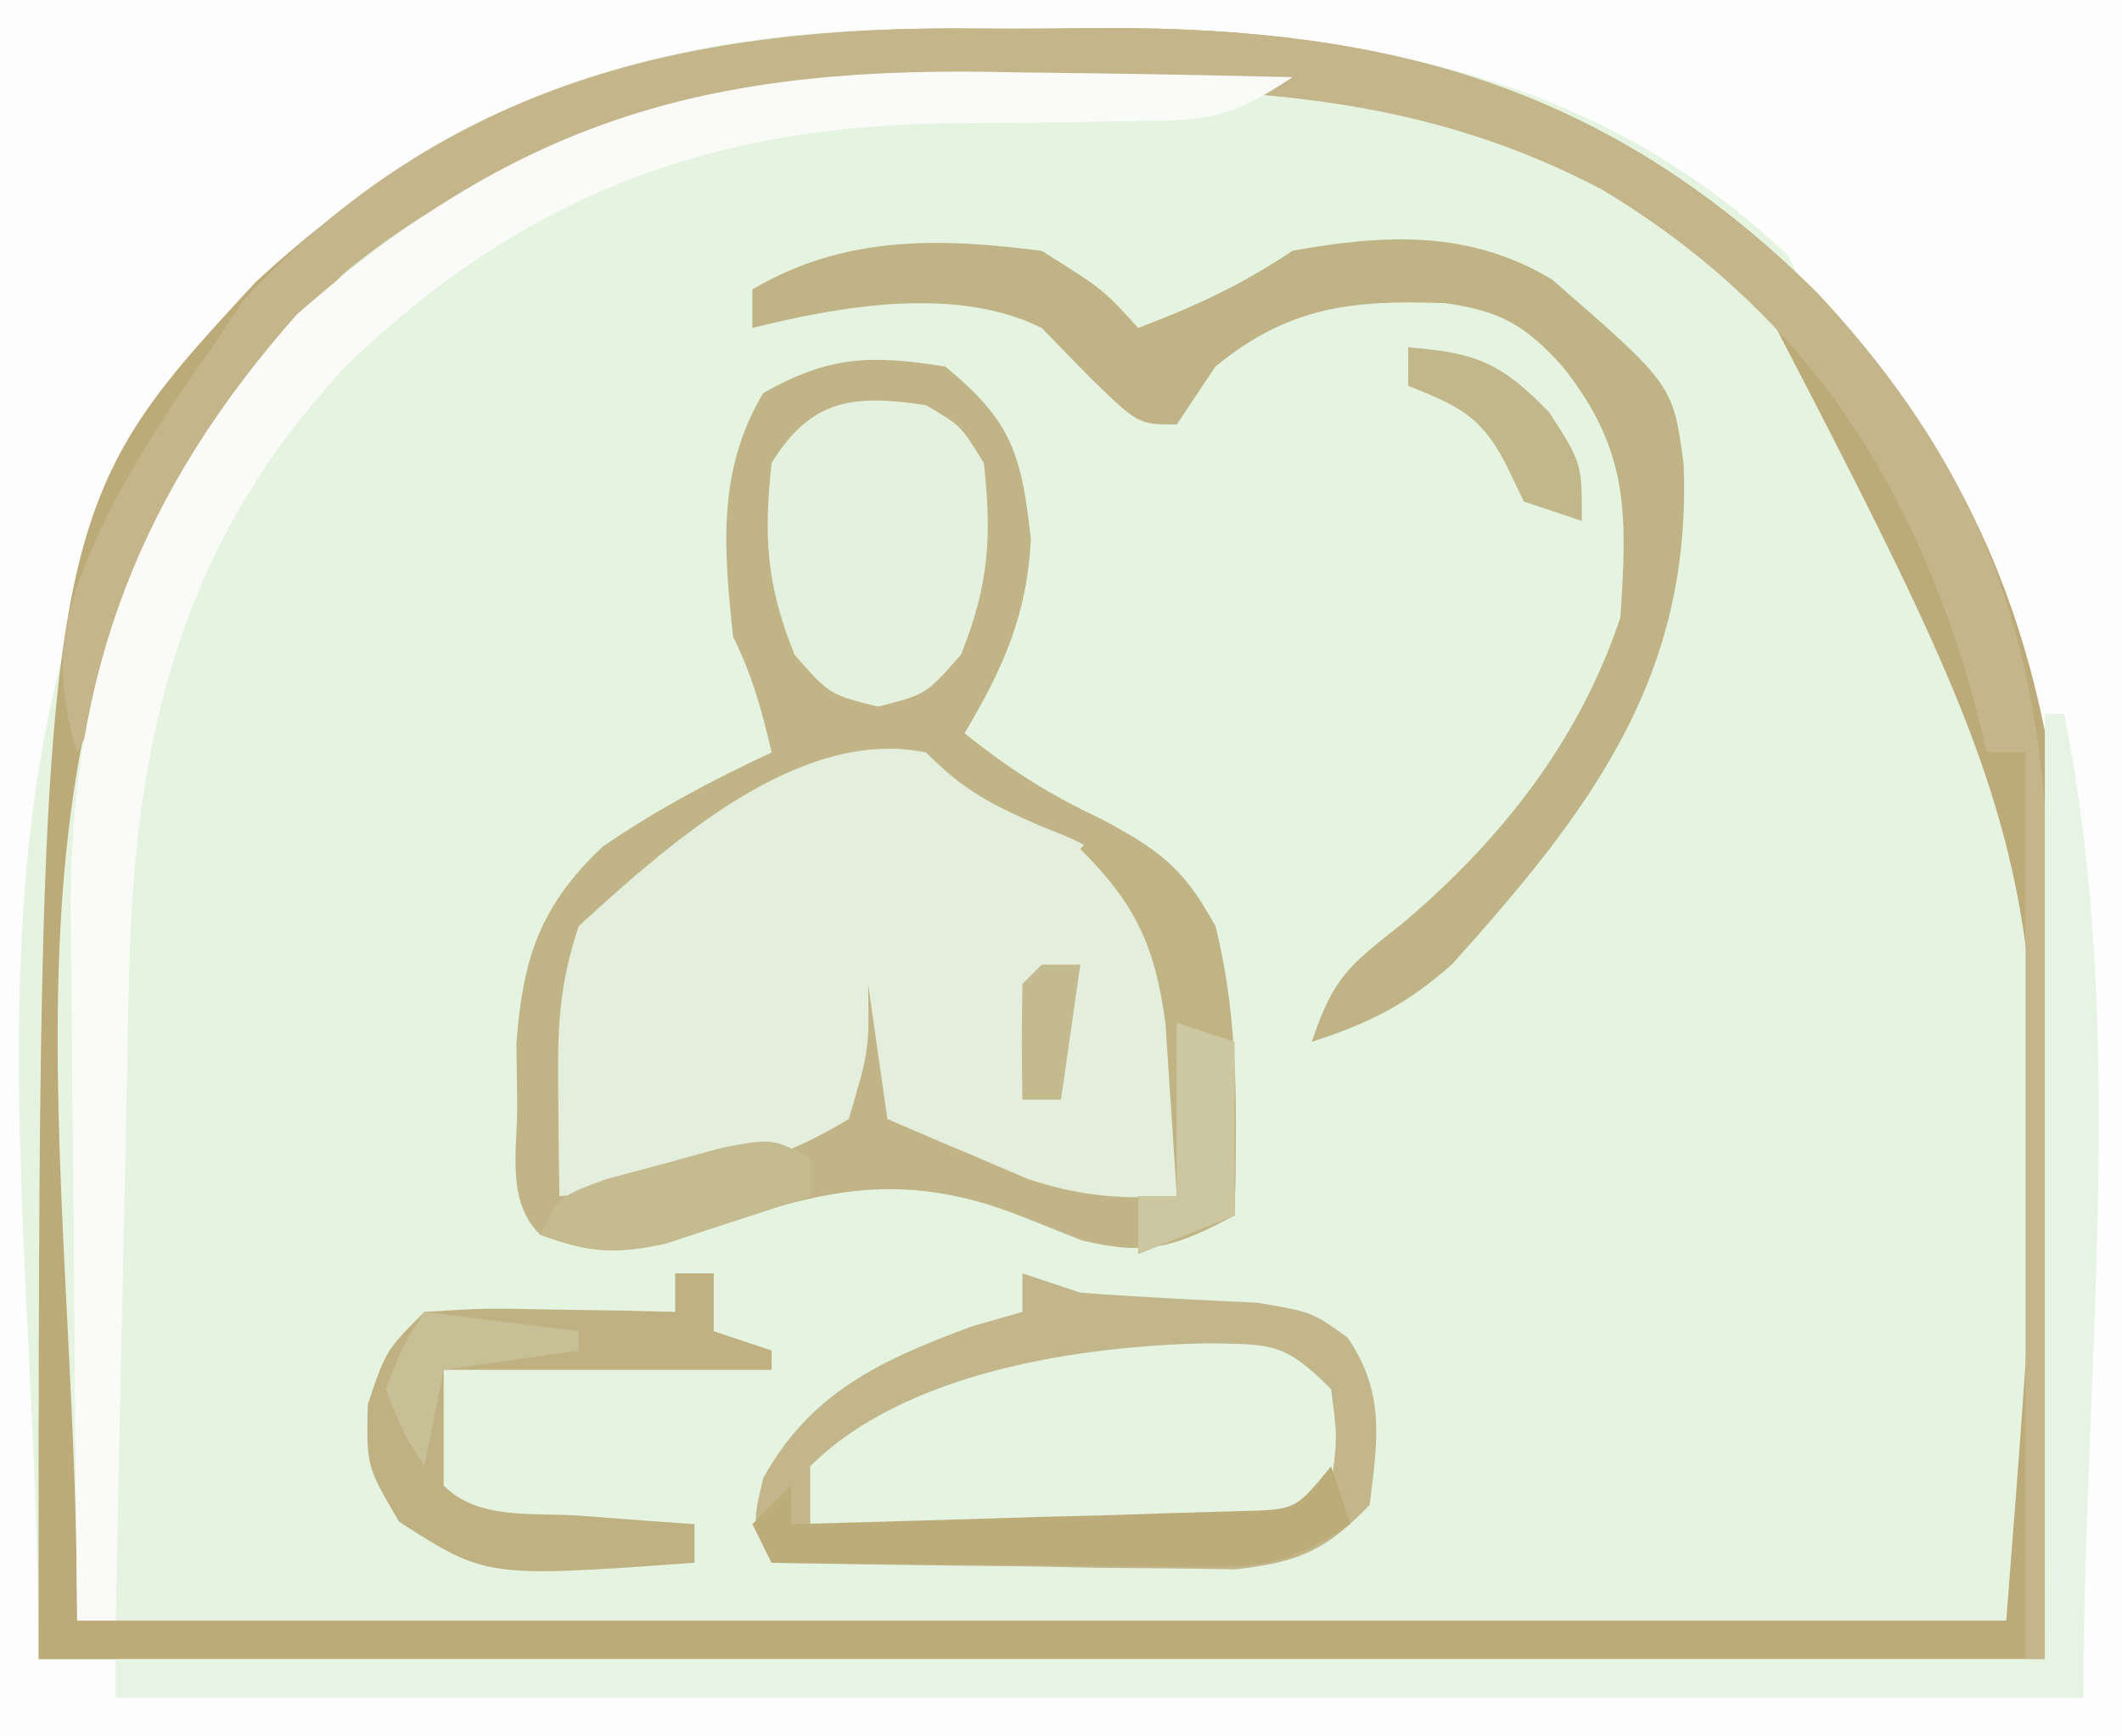 <svg xmlns="http://www.w3.org/2000/svg" width="110" height="90"><rect width="100%" height="100%" fill="#333333" stroke="none"/><path d="M0 0 C36.3 0 72.6 0 110 0 C110 29.7 110 59.4 110 90 C73.7 90 37.4 90 0 90 C0 60.3 0 30.6 0 0 Z " fill="#E5F3E1" transform="translate(0,0)"></path><path d="M0 0 C36.3 0 72.6 0 110 0 C110 29.7 110 59.4 110 90 C73.7 90 37.4 90 0 90 C0 60.3 0 30.6 0 0 Z M12.117 16.016 C-3.763 36.285 2 60.515 2 86 C36.32 86 70.64 86 106 86 C109.022 45.385 109.022 45.385 92.688 13.25 C82.109 3.228 69.312 1.473 55.323 1.554 C53.07 1.562 50.818 1.534 48.564 1.502 C34.07 1.43 22.278 5.138 12.117 16.016 Z " fill="#FDFDFD" transform="translate(0,0)"></path><path d="M0 0 C3.439 2.822 3.946 4.51 4.438 8.938 C4.253 12.819 3.005 15.659 1 19 C3.294 20.853 5.377 22.177 8.062 23.438 C11.113 25.06 12.37 25.996 14 29 C15.266 33.949 15.101 38.927 15 44 C11.92 45.625 10.503 46.122 7.062 45.285 C6.052 44.882 5.041 44.478 4 44.062 C-3.161 41.222 -7.567 43.115 -14.598 45.477 C-17.174 46.038 -18.549 45.906 -21 45 C-22.782 43.218 -22.173 40.657 -22.188 38.25 C-22.202 37.203 -22.216 36.157 -22.23 35.078 C-21.898 30.643 -20.996 27.941 -17.75 24.875 C-14.932 22.954 -12.09 21.437 -9 20 C-9.506 17.831 -10 16 -11 14 C-11.485 9.432 -11.828 5.392 -9.438 1.375 C-6.01 -0.559 -3.87 -0.622 0 0 Z " fill="#E3EFDC" transform="translate(49,19)"></path><path d="M0 0 C2.223 0.021 4.443 0 6.667 -0.025 C21.47 -0.055 32.846 3.071 43.545 13.693 C62.297 33.686 55.358 55.639 55.358 84.521 C21.038 84.521 -13.282 84.521 -48.642 84.521 C-48.642 25.312 -48.642 25.312 -37.423 13.178 C-26.32 2.854 -14.818 -0.169 0 0 Z M-37.642 16.877 C-52.106 36.313 -46.642 58.044 -46.642 82.521 C-13.642 82.521 19.358 82.521 53.358 82.521 C56.349 44.231 56.349 44.231 40.409 13.557 C30.153 4.027 19.125 2.131 5.445 2.096 C3.258 2.084 1.075 2.035 -1.111 1.984 C-15.379 1.82 -28.119 5.662 -37.642 16.877 Z " fill="#BCAA78" transform="translate(50.642,1.479)"></path><path d="M0 0 C3.439 2.822 3.946 4.51 4.438 8.938 C4.253 12.819 3.005 15.659 1 19 C3.294 20.853 5.377 22.177 8.062 23.438 C11.113 25.06 12.37 25.996 14 29 C15.266 33.949 15.101 38.927 15 44 C11.92 45.625 10.503 46.122 7.062 45.285 C6.052 44.882 5.041 44.478 4 44.062 C-3.161 41.222 -7.567 43.115 -14.598 45.477 C-17.174 46.038 -18.549 45.906 -21 45 C-22.782 43.218 -22.173 40.657 -22.188 38.25 C-22.202 37.203 -22.216 36.157 -22.23 35.078 C-21.898 30.643 -20.996 27.941 -17.75 24.875 C-14.932 22.954 -12.09 21.437 -9 20 C-9.506 17.831 -10 16 -11 14 C-11.485 9.432 -11.828 5.392 -9.438 1.375 C-6.01 -0.559 -3.87 -0.622 0 0 Z M-19 29 C-20.05 32.149 -20.101 34.388 -20.062 37.688 C-20.053 38.681 -20.044 39.675 -20.035 40.699 C-20.024 41.458 -20.012 42.218 -20 43 C-14.432 42.512 -9.816 41.949 -5 39 C-3.938 35.411 -3.938 35.411 -4 32 C-3.67 34.31 -3.34 36.62 -3 39 C-1.442 39.678 0.122 40.342 1.688 41 C2.993 41.557 2.993 41.557 4.324 42.125 C7.057 43.019 9.147 43.164 12 43 C12.082 41.105 12.139 39.209 12.188 37.312 C12.222 36.257 12.257 35.201 12.293 34.113 C11.958 30.556 11.182 28.808 9 26 C7.072 24.654 7.072 24.654 4.938 23.812 C2.374 22.691 1.014 22.014 -1 20 C-7.62 18.637 -14.407 24.824 -19 29 Z " fill="#C1B486" transform="translate(49,19)"></path><path d="M0 0 C2.223 0.021 4.443 0 6.667 -0.025 C21.47 -0.055 32.846 3.071 43.545 13.693 C52.945 23.715 55.688 33.414 55.553 46.924 C55.55 48.002 55.548 49.079 55.545 50.19 C55.534 53.613 55.508 57.036 55.483 60.459 C55.473 62.788 55.464 65.117 55.456 67.445 C55.434 73.137 55.4 78.829 55.358 84.521 C55.028 84.521 54.698 84.521 54.358 84.521 C54.358 69.011 54.358 53.501 54.358 37.521 C53.698 37.521 53.038 37.521 52.358 37.521 C52.15 36.687 51.943 35.853 51.729 34.994 C48.568 23.449 42.789 14.58 32.385 8.338 C23.639 3.737 15.159 3.121 5.445 3.096 C3.258 3.084 1.075 3.035 -1.111 2.984 C-12.764 2.851 -23.606 5.099 -32.865 12.732 C-38.243 18.147 -42.013 24.154 -44.037 31.514 C-44.686 33.666 -45.589 35.54 -46.642 37.521 C-48.234 32.348 -47.088 29.343 -44.818 24.693 C-43.264 21.824 -41.561 19.16 -39.642 16.521 C-38.838 15.315 -38.838 15.315 -38.017 14.084 C-27.516 2.754 -14.875 -0.17 0 0 Z " fill="#C4B68A" transform="translate(50.642,1.479)"></path><path d="M0 0 C0.33 0 0.66 0 1 0 C4.335 16.673 2 33.997 2 51 C-31.66 51 -65.32 51 -100 51 C-100 50.34 -100 49.68 -100 49 C-67 49 -34 49 0 49 C0 32.83 0 16.66 0 0 Z " fill="#E6F4E3" transform="translate(106,37)"></path><path d="M0 0 C1.395 0.02 2.79 0.038 4.186 0.055 C7.562 0.101 10.937 0.167 14.312 0.25 C10.968 2.48 9.844 2.499 5.938 2.523 C4.869 2.544 3.8 2.565 2.699 2.586 C0.473 2.612 -1.754 2.63 -3.98 2.641 C-16.358 2.907 -25.61 6.527 -34.559 15.027 C-43.419 24.346 -45.777 34.724 -46.004 47.145 C-46.025 48.092 -46.045 49.039 -46.067 50.015 C-46.132 53.031 -46.191 56.047 -46.25 59.062 C-46.293 61.111 -46.337 63.16 -46.381 65.209 C-46.488 70.223 -46.589 75.236 -46.688 80.25 C-47.347 80.25 -48.008 80.25 -48.688 80.25 C-48.762 74.043 -48.816 67.836 -48.852 61.628 C-48.867 59.521 -48.888 57.413 -48.914 55.306 C-48.951 52.26 -48.967 49.214 -48.98 46.168 C-48.996 45.24 -49.011 44.313 -49.027 43.357 C-49.03 31.065 -45.42 21.737 -37.312 12.562 C-25.587 2.233 -15.659 -0.397 0 0 Z " fill="#FAFBF8" transform="translate(52.688,3.75)"></path><path d="M0 0 C3.188 2 3.188 2 5 4 C7.972 2.875 10.334 1.777 13 0 C17.789 -0.874 22.219 -1.081 26.465 1.496 C32.723 6.939 32.723 6.939 33.273 11.031 C33.728 22.087 28.442 29.001 21.281 36.969 C18.926 39.066 16.98 40.035 14 41 C15.128 37.617 15.964 37.023 18.688 34.875 C23.807 30.548 27.865 25.405 30 19 C30.345 13.648 30.476 10.345 27 6 C25.088 3.867 23.757 3.104 20.918 2.715 C16.138 2.533 12.829 2.867 9 6 C8.01 7.485 8.01 7.485 7 9 C5 9 5 9 2.5 6.562 C1.675 5.717 0.85 4.871 0 4 C-4.384 1.808 -10.369 2.842 -15 4 C-15 3.34 -15 2.68 -15 2 C-10.243 -0.798 -5.374 -0.684 0 0 Z " fill="#C0B385" transform="translate(54,13)"></path><path d="M0 0 C0.99 0.33 1.98 0.66 3 1 C6.061 1.23 9.121 1.381 12.188 1.523 C15 2 15 2 16.848 3.32 C18.817 6.192 18.418 8.652 18 12 C15.722 14.371 14.35 14.959 11.067 15.341 C9.957 15.325 8.847 15.309 7.703 15.293 C6.498 15.283 5.293 15.274 4.051 15.264 C2.797 15.239 1.542 15.213 0.25 15.188 C-1.02 15.174 -2.289 15.16 -3.598 15.146 C-6.732 15.111 -9.866 15.062 -13 15 C-14 13 -14 13 -13.438 10.625 C-10.994 6.162 -7.281 4.475 -2.625 2.75 C-1.759 2.502 -0.892 2.255 0 2 C0 1.34 0 0.68 0 0 Z M-11 10 C-11 10.99 -11 11.98 -11 13 C-6.875 13.058 -2.75 13.094 1.375 13.125 C2.551 13.142 3.726 13.159 4.938 13.176 C6.059 13.182 7.18 13.189 8.336 13.195 C9.373 13.206 10.41 13.216 11.478 13.227 C14.171 13.256 14.171 13.256 16 11 C16.333 8.5 16.333 8.5 16 6 C13.602 3.602 12.978 3.679 9.688 3.625 C2.973 3.743 -6.115 5.115 -11 10 Z " fill="#C2B68A" transform="translate(53,66)"></path><path d="M0 0 C1.812 1.062 1.812 1.062 3 3 C3.426 6.83 3.26 9.358 1.812 12.938 C0 15 0 15 -2.5 15.625 C-5 15 -5 15 -6.812 12.938 C-8.26 9.358 -8.426 6.83 -8 3 C-5.952 -0.342 -3.755 -0.563 0 0 Z " fill="#E4F1DF" transform="translate(48,21)"></path><path d="M0 0 C0.66 0 1.32 0 2 0 C2 0.99 2 1.98 2 3 C2.99 3.33 3.98 3.66 5 4 C5 4.33 5 4.66 5 5 C-0.61 5 -6.22 5 -12 5 C-12 6.98 -12 8.96 -12 11 C-10.189 12.811 -7.387 12.382 -4.938 12.562 C-3.833 12.646 -2.728 12.73 -1.59 12.816 C-0.308 12.907 -0.308 12.907 1 13 C1 13.66 1 14.32 1 15 C-9.793 15.775 -9.793 15.775 -14.312 12.875 C-16 10 -16 10 -15.938 6.812 C-15 4 -15 4 -13 2 C-9.961 1.805 -9.961 1.805 -6.375 1.875 C-4.592 1.902 -4.592 1.902 -2.773 1.93 C-1.858 1.953 -0.943 1.976 0 2 C0 1.34 0 0.68 0 0 Z " fill="#C0B182" transform="translate(35,66)"></path><path d="M0 0 C0.33 0.99 0.66 1.98 1 3 C-2.54 5.36 -4.011 5.235 -8.199 5.195 C-9.408 5.189 -10.616 5.182 -11.861 5.176 C-13.755 5.151 -13.755 5.151 -15.688 5.125 C-16.962 5.116 -18.236 5.107 -19.549 5.098 C-22.699 5.074 -25.85 5.041 -29 5 C-29.33 4.34 -29.66 3.68 -30 3 C-29.34 2.34 -28.68 1.68 -28 1 C-28 1.66 -28 2.32 -28 3 C-23.708 2.891 -19.416 2.76 -15.125 2.625 C-13.902 2.594 -12.678 2.563 -11.418 2.531 C-10.251 2.493 -9.085 2.454 -7.883 2.414 C-6.265 2.367 -6.265 2.367 -4.614 2.319 C-1.842 2.253 -1.842 2.253 0 0 Z " fill="#BCAC7A" transform="translate(69,76)"></path><path d="M0 0 C3.161 1.37 3.993 1.989 6 5 C7.187 9.987 7.102 14.908 7 20 C5.35 20.66 3.7 21.32 2 22 C2 21.01 2 20.02 2 19 C2.66 19 3.32 19 4 19 C3.885 17.083 3.758 15.166 3.625 13.25 C3.555 12.183 3.486 11.115 3.414 10.016 C2.861 5.989 1.857 3.857 -1 1 C-0.67 0.67 -0.34 0.34 0 0 Z " fill="#C0B384" transform="translate(57,43)"></path><path d="M0 0 C0 0.66 0 1.32 0 2 C-1.579 2.533 -3.164 3.051 -4.75 3.562 C-5.632 3.853 -6.513 4.143 -7.422 4.441 C-10.078 5.017 -11.47 4.892 -14 4 C-13 2 -13 2 -10.566 1.113 C-9.575 0.849 -8.584 0.585 -7.562 0.312 C-6.574 0.041 -5.585 -0.231 -4.566 -0.512 C-2 -1 -2 -1 0 0 Z " fill="#C5BB90" transform="translate(42,60)"></path><path d="M0 0 C0.99 0.33 1.98 0.66 3 1 C3 3.97 3 6.94 3 10 C1.35 10.66 -0.3 11.32 -2 12 C-2 11.01 -2 10.02 -2 9 C-1.34 9 -0.68 9 0 9 C0 6.03 0 3.06 0 0 Z " fill="#CCC6A1" transform="translate(61,53)"></path><path d="M0 0 C3.545 0.295 4.782 0.776 7.312 3.375 C9 6 9 6 9 9 C8.01 8.67 7.02 8.34 6 8 C5.691 7.361 5.381 6.721 5.062 6.062 C3.766 3.545 2.578 3.031 0 2 C0 1.34 0 0.68 0 0 Z " fill="#C2B78A" transform="translate(73,18)"></path><path d="M0 0 C2.64 0.33 5.28 0.66 8 1 C8 1.33 8 1.66 8 2 C5.69 2.33 3.38 2.66 1 3 C0.67 4.65 0.34 6.3 0 8 C-1.125 6.25 -1.125 6.25 -2 4 C-1.125 1.75 -1.125 1.75 0 0 Z " fill="#C7BF96" transform="translate(22,68)"></path><path d="M0 0 C0.66 0 1.32 0 2 0 C1.67 2.31 1.34 4.62 1 7 C0.34 7 -0.32 7 -1 7 C-1.043 5 -1.041 3 -1 1 C-0.67 0.67 -0.34 0.34 0 0 Z " fill="#C4BA90" transform="translate(54,50)"></path></svg>